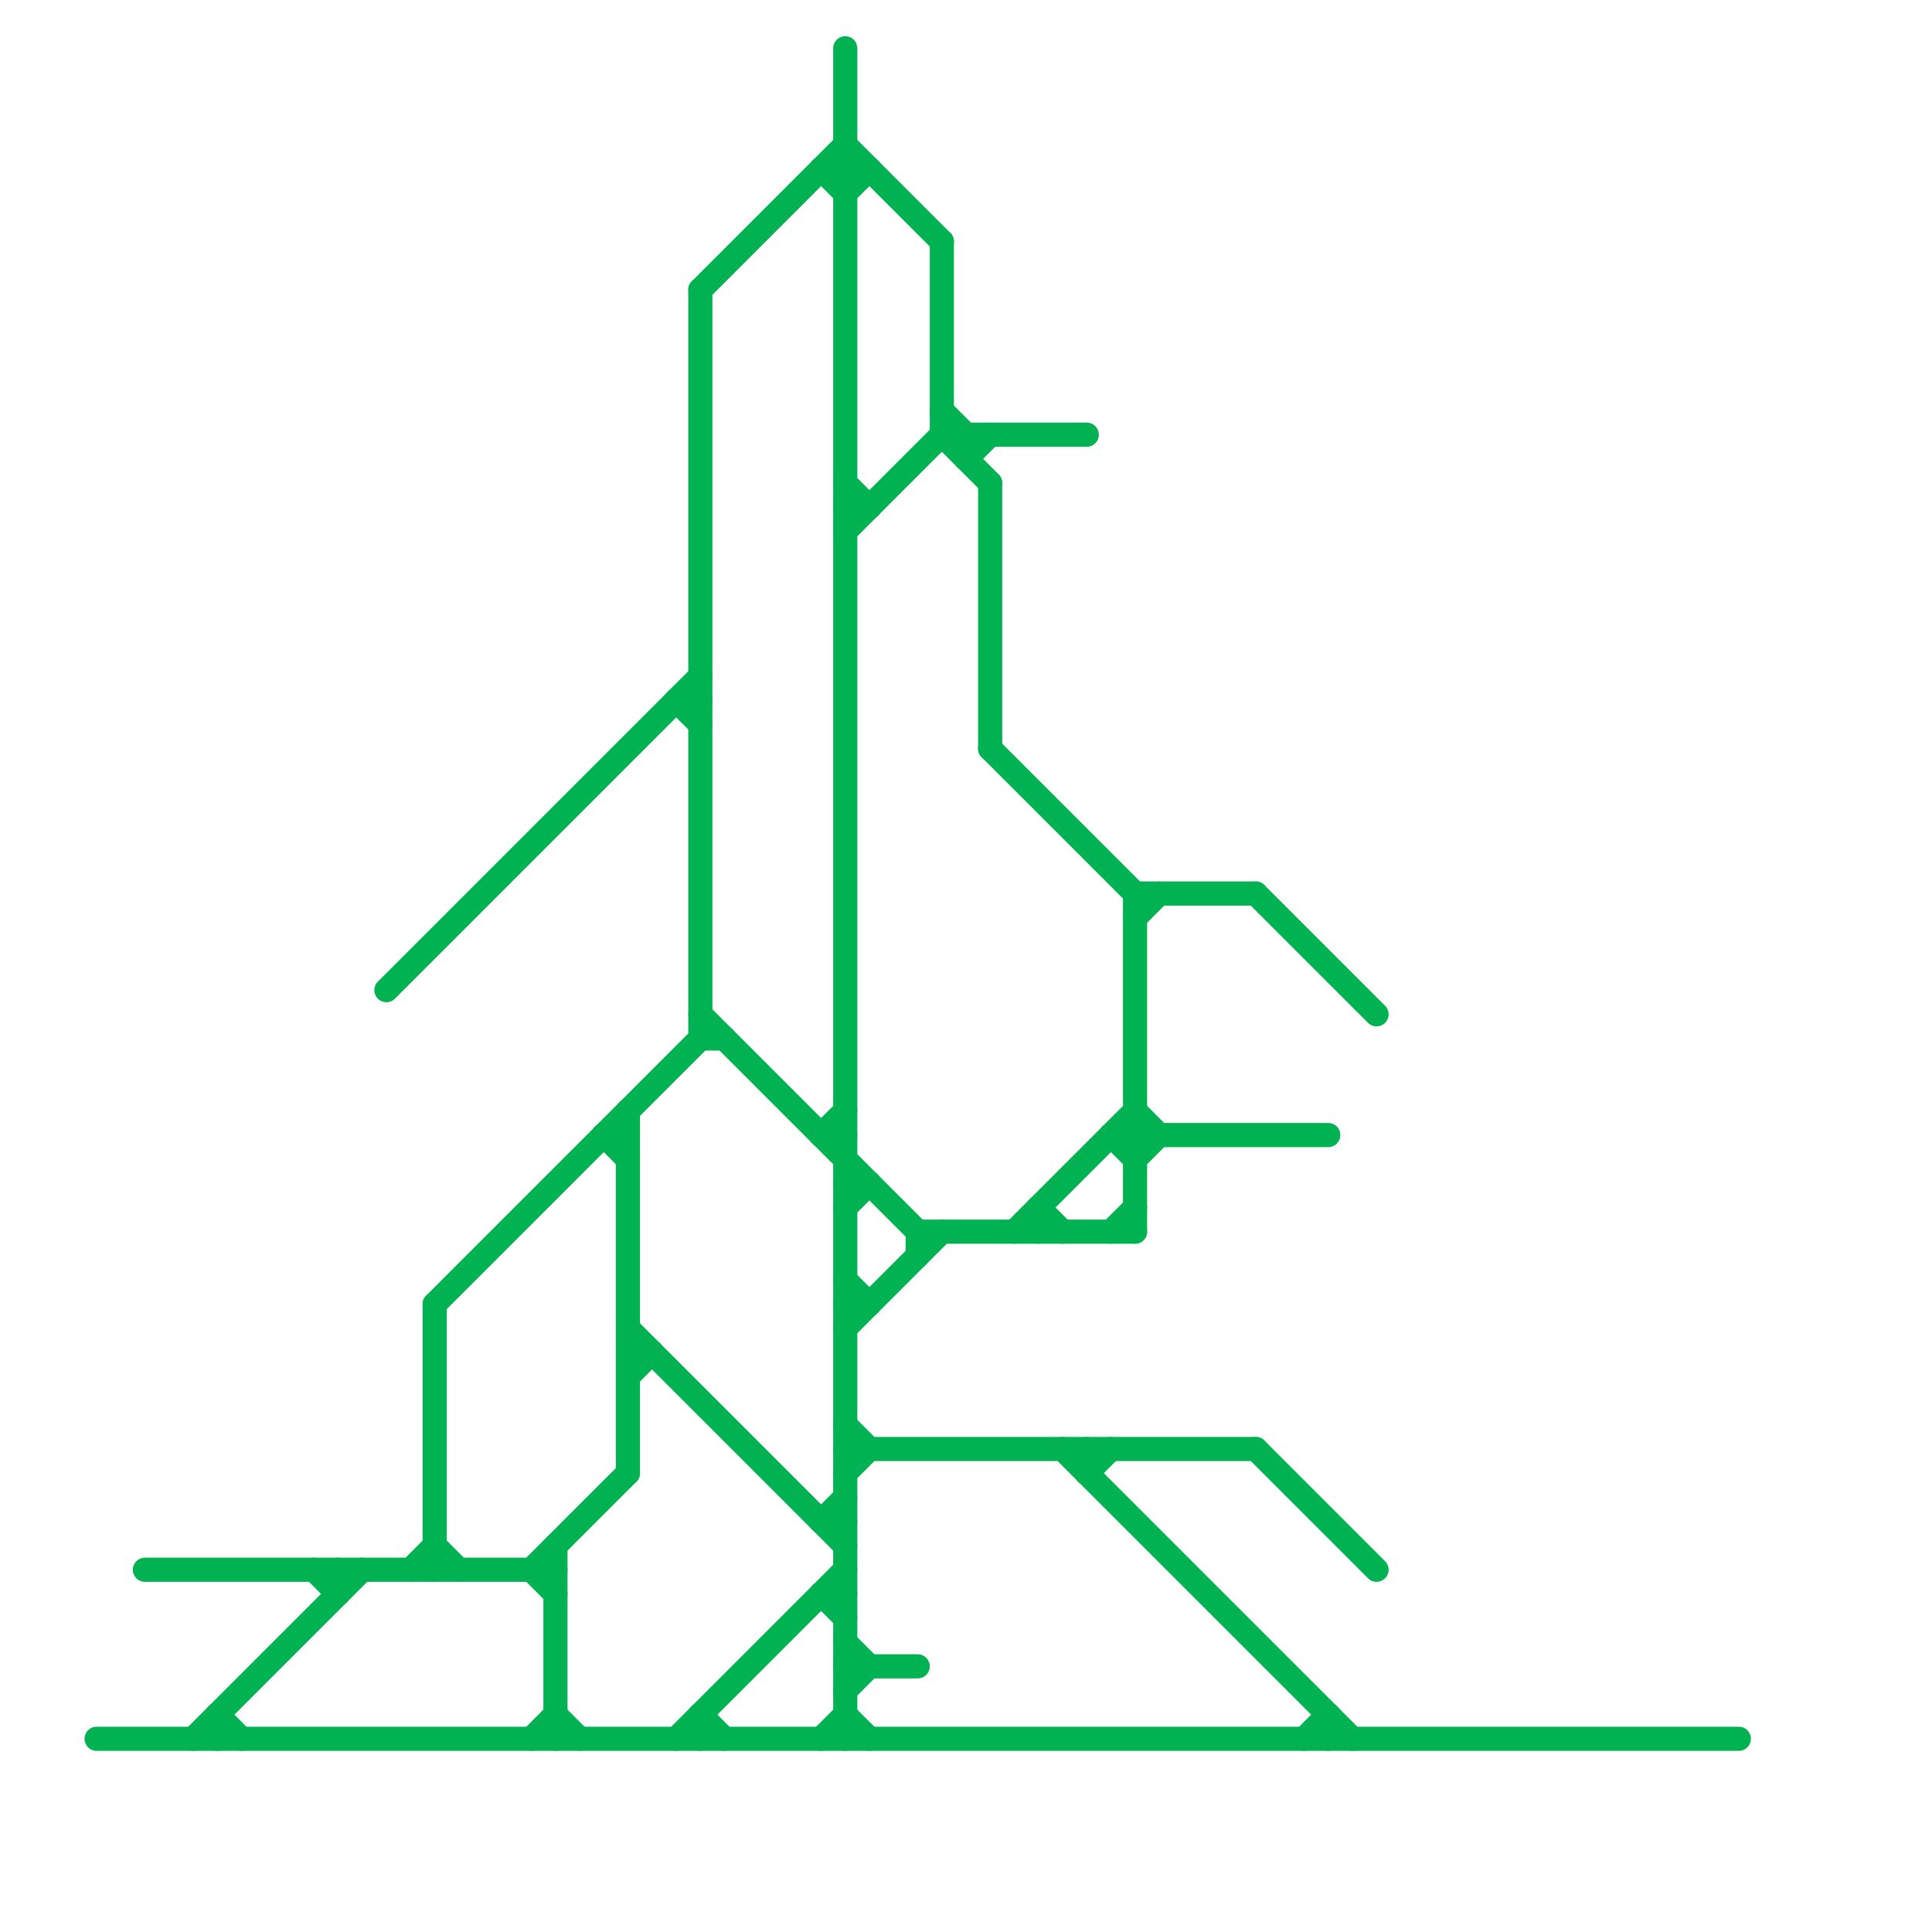 
<svg version="1.1" xmlns="http://www.w3.org/2000/svg" viewBox="0 0 80 80">
<style>text { font: 1px Helvetica; font-weight: 600; white-space: pre; dominant-baseline: central; } line { stroke-width: 1; fill: none; stroke-linecap: round; stroke-linejoin: round; } .c0 { stroke: #00b251 }</style><defs><g id="wm-xf"><circle r="1.2" fill="#000"/><circle r="0.9" fill="#fff"/><circle r="0.6" fill="#000"/><circle r="0.3" fill="#fff"/></g><g id="wm"><circle r="0.6" fill="#000"/><circle r="0.3" fill="#fff"/></g></defs><line class="c0" x1="13" y1="65" x2="14" y2="66"/><line class="c0" x1="34" y1="66" x2="35" y2="66"/><line class="c0" x1="29" y1="71" x2="30" y2="72"/><line class="c0" x1="22" y1="72" x2="23" y2="71"/><line class="c0" x1="35" y1="50" x2="36" y2="49"/><line class="c0" x1="34" y1="72" x2="35" y2="71"/><line class="c0" x1="26" y1="46" x2="26" y2="61"/><line class="c0" x1="43" y1="50" x2="44" y2="51"/><line class="c0" x1="35" y1="68" x2="36" y2="69"/><line class="c0" x1="47" y1="37" x2="52" y2="37"/><line class="c0" x1="55" y1="71" x2="55" y2="72"/><line class="c0" x1="35" y1="54" x2="36" y2="54"/><line class="c0" x1="35" y1="2" x2="35" y2="72"/><line class="c0" x1="46" y1="47" x2="47" y2="48"/><line class="c0" x1="52" y1="37" x2="57" y2="42"/><line class="c0" x1="28" y1="72" x2="35" y2="65"/><line class="c0" x1="18" y1="64" x2="19" y2="65"/><line class="c0" x1="26" y1="57" x2="27" y2="56"/><line class="c0" x1="35" y1="49" x2="36" y2="49"/><line class="c0" x1="35" y1="55" x2="39" y2="51"/><line class="c0" x1="34" y1="47" x2="35" y2="46"/><line class="c0" x1="25" y1="47" x2="26" y2="47"/><line class="c0" x1="23" y1="64" x2="23" y2="72"/><line class="c0" x1="39" y1="18" x2="41" y2="20"/><line class="c0" x1="41" y1="31" x2="47" y2="37"/><line class="c0" x1="29" y1="12" x2="29" y2="43"/><line class="c0" x1="35" y1="21" x2="36" y2="21"/><line class="c0" x1="34" y1="7" x2="35" y2="8"/><line class="c0" x1="34" y1="7" x2="36" y2="7"/><line class="c0" x1="22" y1="65" x2="23" y2="66"/><line class="c0" x1="34" y1="63" x2="35" y2="63"/><line class="c0" x1="35" y1="59" x2="36" y2="60"/><line class="c0" x1="35" y1="71" x2="36" y2="72"/><line class="c0" x1="35" y1="22" x2="39" y2="18"/><line class="c0" x1="28" y1="29" x2="29" y2="29"/><line class="c0" x1="46" y1="51" x2="47" y2="50"/><line class="c0" x1="29" y1="12" x2="35" y2="6"/><line class="c0" x1="35" y1="8" x2="36" y2="7"/><line class="c0" x1="38" y1="51" x2="38" y2="52"/><line class="c0" x1="29" y1="71" x2="29" y2="72"/><line class="c0" x1="14" y1="65" x2="14" y2="66"/><line class="c0" x1="29" y1="43" x2="30" y2="43"/><line class="c0" x1="34" y1="66" x2="35" y2="67"/><line class="c0" x1="47" y1="38" x2="48" y2="37"/><line class="c0" x1="35" y1="6" x2="39" y2="10"/><line class="c0" x1="43" y1="50" x2="43" y2="51"/><line class="c0" x1="35" y1="60" x2="52" y2="60"/><line class="c0" x1="23" y1="71" x2="24" y2="72"/><line class="c0" x1="47" y1="37" x2="47" y2="51"/><line class="c0" x1="42" y1="51" x2="47" y2="46"/><line class="c0" x1="9" y1="71" x2="10" y2="72"/><line class="c0" x1="8" y1="72" x2="15" y2="65"/><line class="c0" x1="45" y1="60" x2="45" y2="61"/><line class="c0" x1="18" y1="54" x2="29" y2="43"/><line class="c0" x1="4" y1="72" x2="72" y2="72"/><line class="c0" x1="25" y1="47" x2="26" y2="48"/><line class="c0" x1="41" y1="20" x2="41" y2="31"/><line class="c0" x1="35" y1="70" x2="36" y2="69"/><line class="c0" x1="35" y1="53" x2="36" y2="54"/><line class="c0" x1="38" y1="51" x2="47" y2="51"/><line class="c0" x1="35" y1="69" x2="38" y2="69"/><line class="c0" x1="26" y1="55" x2="35" y2="64"/><line class="c0" x1="6" y1="65" x2="23" y2="65"/><line class="c0" x1="39" y1="10" x2="39" y2="18"/><line class="c0" x1="40" y1="19" x2="41" y2="18"/><line class="c0" x1="39" y1="17" x2="40" y2="18"/><line class="c0" x1="35" y1="20" x2="36" y2="21"/><line class="c0" x1="52" y1="60" x2="57" y2="65"/><line class="c0" x1="47" y1="46" x2="48" y2="47"/><line class="c0" x1="35" y1="61" x2="36" y2="60"/><line class="c0" x1="46" y1="47" x2="55" y2="47"/><line class="c0" x1="34" y1="63" x2="35" y2="62"/><line class="c0" x1="40" y1="18" x2="40" y2="19"/><line class="c0" x1="47" y1="48" x2="48" y2="47"/><line class="c0" x1="22" y1="65" x2="26" y2="61"/><line class="c0" x1="34" y1="47" x2="35" y2="47"/><line class="c0" x1="54" y1="72" x2="55" y2="71"/><line class="c0" x1="9" y1="71" x2="9" y2="72"/><line class="c0" x1="39" y1="18" x2="45" y2="18"/><line class="c0" x1="17" y1="65" x2="18" y2="64"/><line class="c0" x1="44" y1="60" x2="56" y2="72"/><line class="c0" x1="29" y1="42" x2="38" y2="51"/><line class="c0" x1="26" y1="56" x2="27" y2="56"/><line class="c0" x1="28" y1="29" x2="29" y2="30"/><line class="c0" x1="45" y1="61" x2="46" y2="60"/><line class="c0" x1="16" y1="41" x2="29" y2="28"/><line class="c0" x1="18" y1="54" x2="18" y2="65"/>
</svg>
